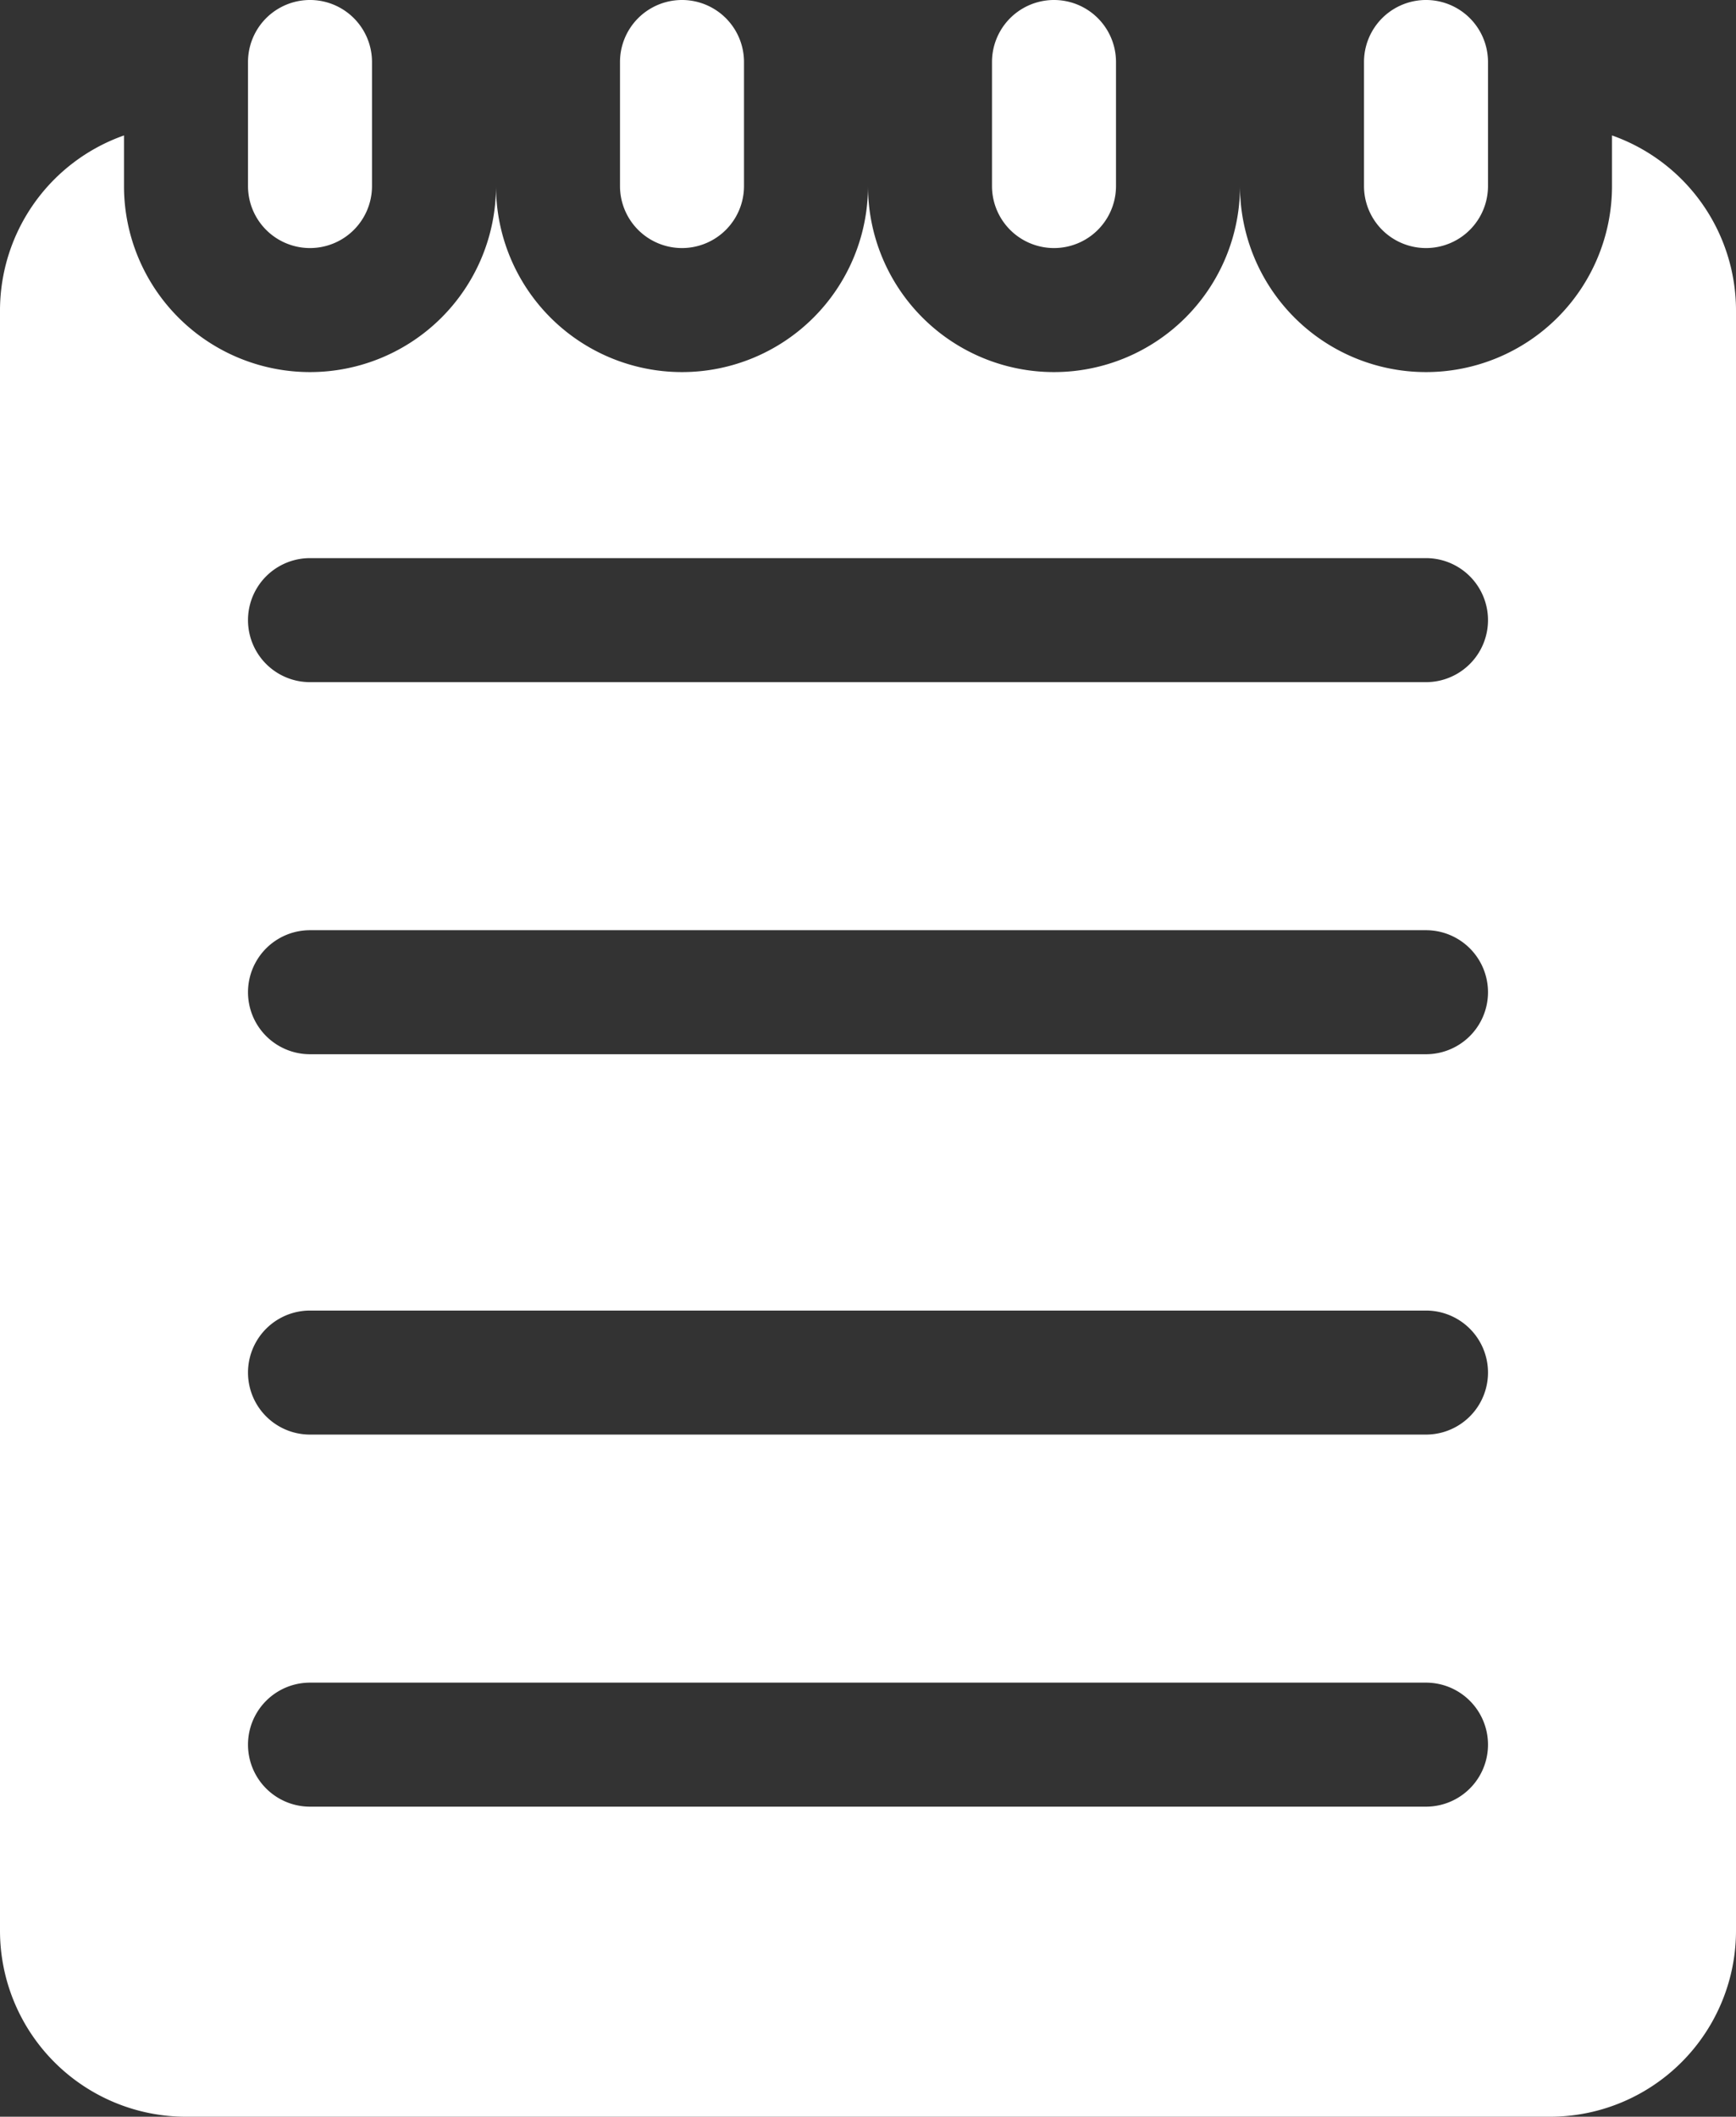 <svg id="Capa_1" data-name="Capa 1" xmlns="http://www.w3.org/2000/svg" viewBox="0 0 420 512" width="420" height="512"><rect x="0" y="0" width="420" height="512" fill="#333333" stroke="none"/><defs><style>.cls-1{fill:#fff}</style></defs><path class="cls-1" d="M61 15v30a15 15 0 0 0 30 0V15a15 15 0 0 0-30 0zm90 0v30a15 15 0 0 0 30 0V15a15 15 0 0 0-30 0zm90 0v30a15 15 0 0 0 30 0V15a15 15 0 0 0-30 0zm90 0v30a15 15 0 0 0 30 0V15a15 15 0 0 0-30 0z" transform="translate(-1)"/><path class="cls-1" d="M46 512h330a45 45 0 0 0 45-45V75a44.93 44.93 0 0 0-30-42.24V45a45 45 0 0 1-90 0 45 45 0 0 1-90 0 45 45 0 0 1-90 0 45 45 0 0 1-90 0V32.76A44.93 44.93 0 0 0 1 75v392a45 45 0 0 0 45 45zm30-377h270a15 15 0 0 1 0 30H76a15 15 0 0 1 0-30zm0 90h270a15 15 0 0 1 0 30H76a15 15 0 0 1 0-30zm0 92h270a15 15 0 0 1 0 30H76a15 15 0 0 1 0-30zm0 90h270a15 15 0 0 1 0 30H76a15 15 0 0 1 0-30z" transform="translate(-1)"/></svg>
